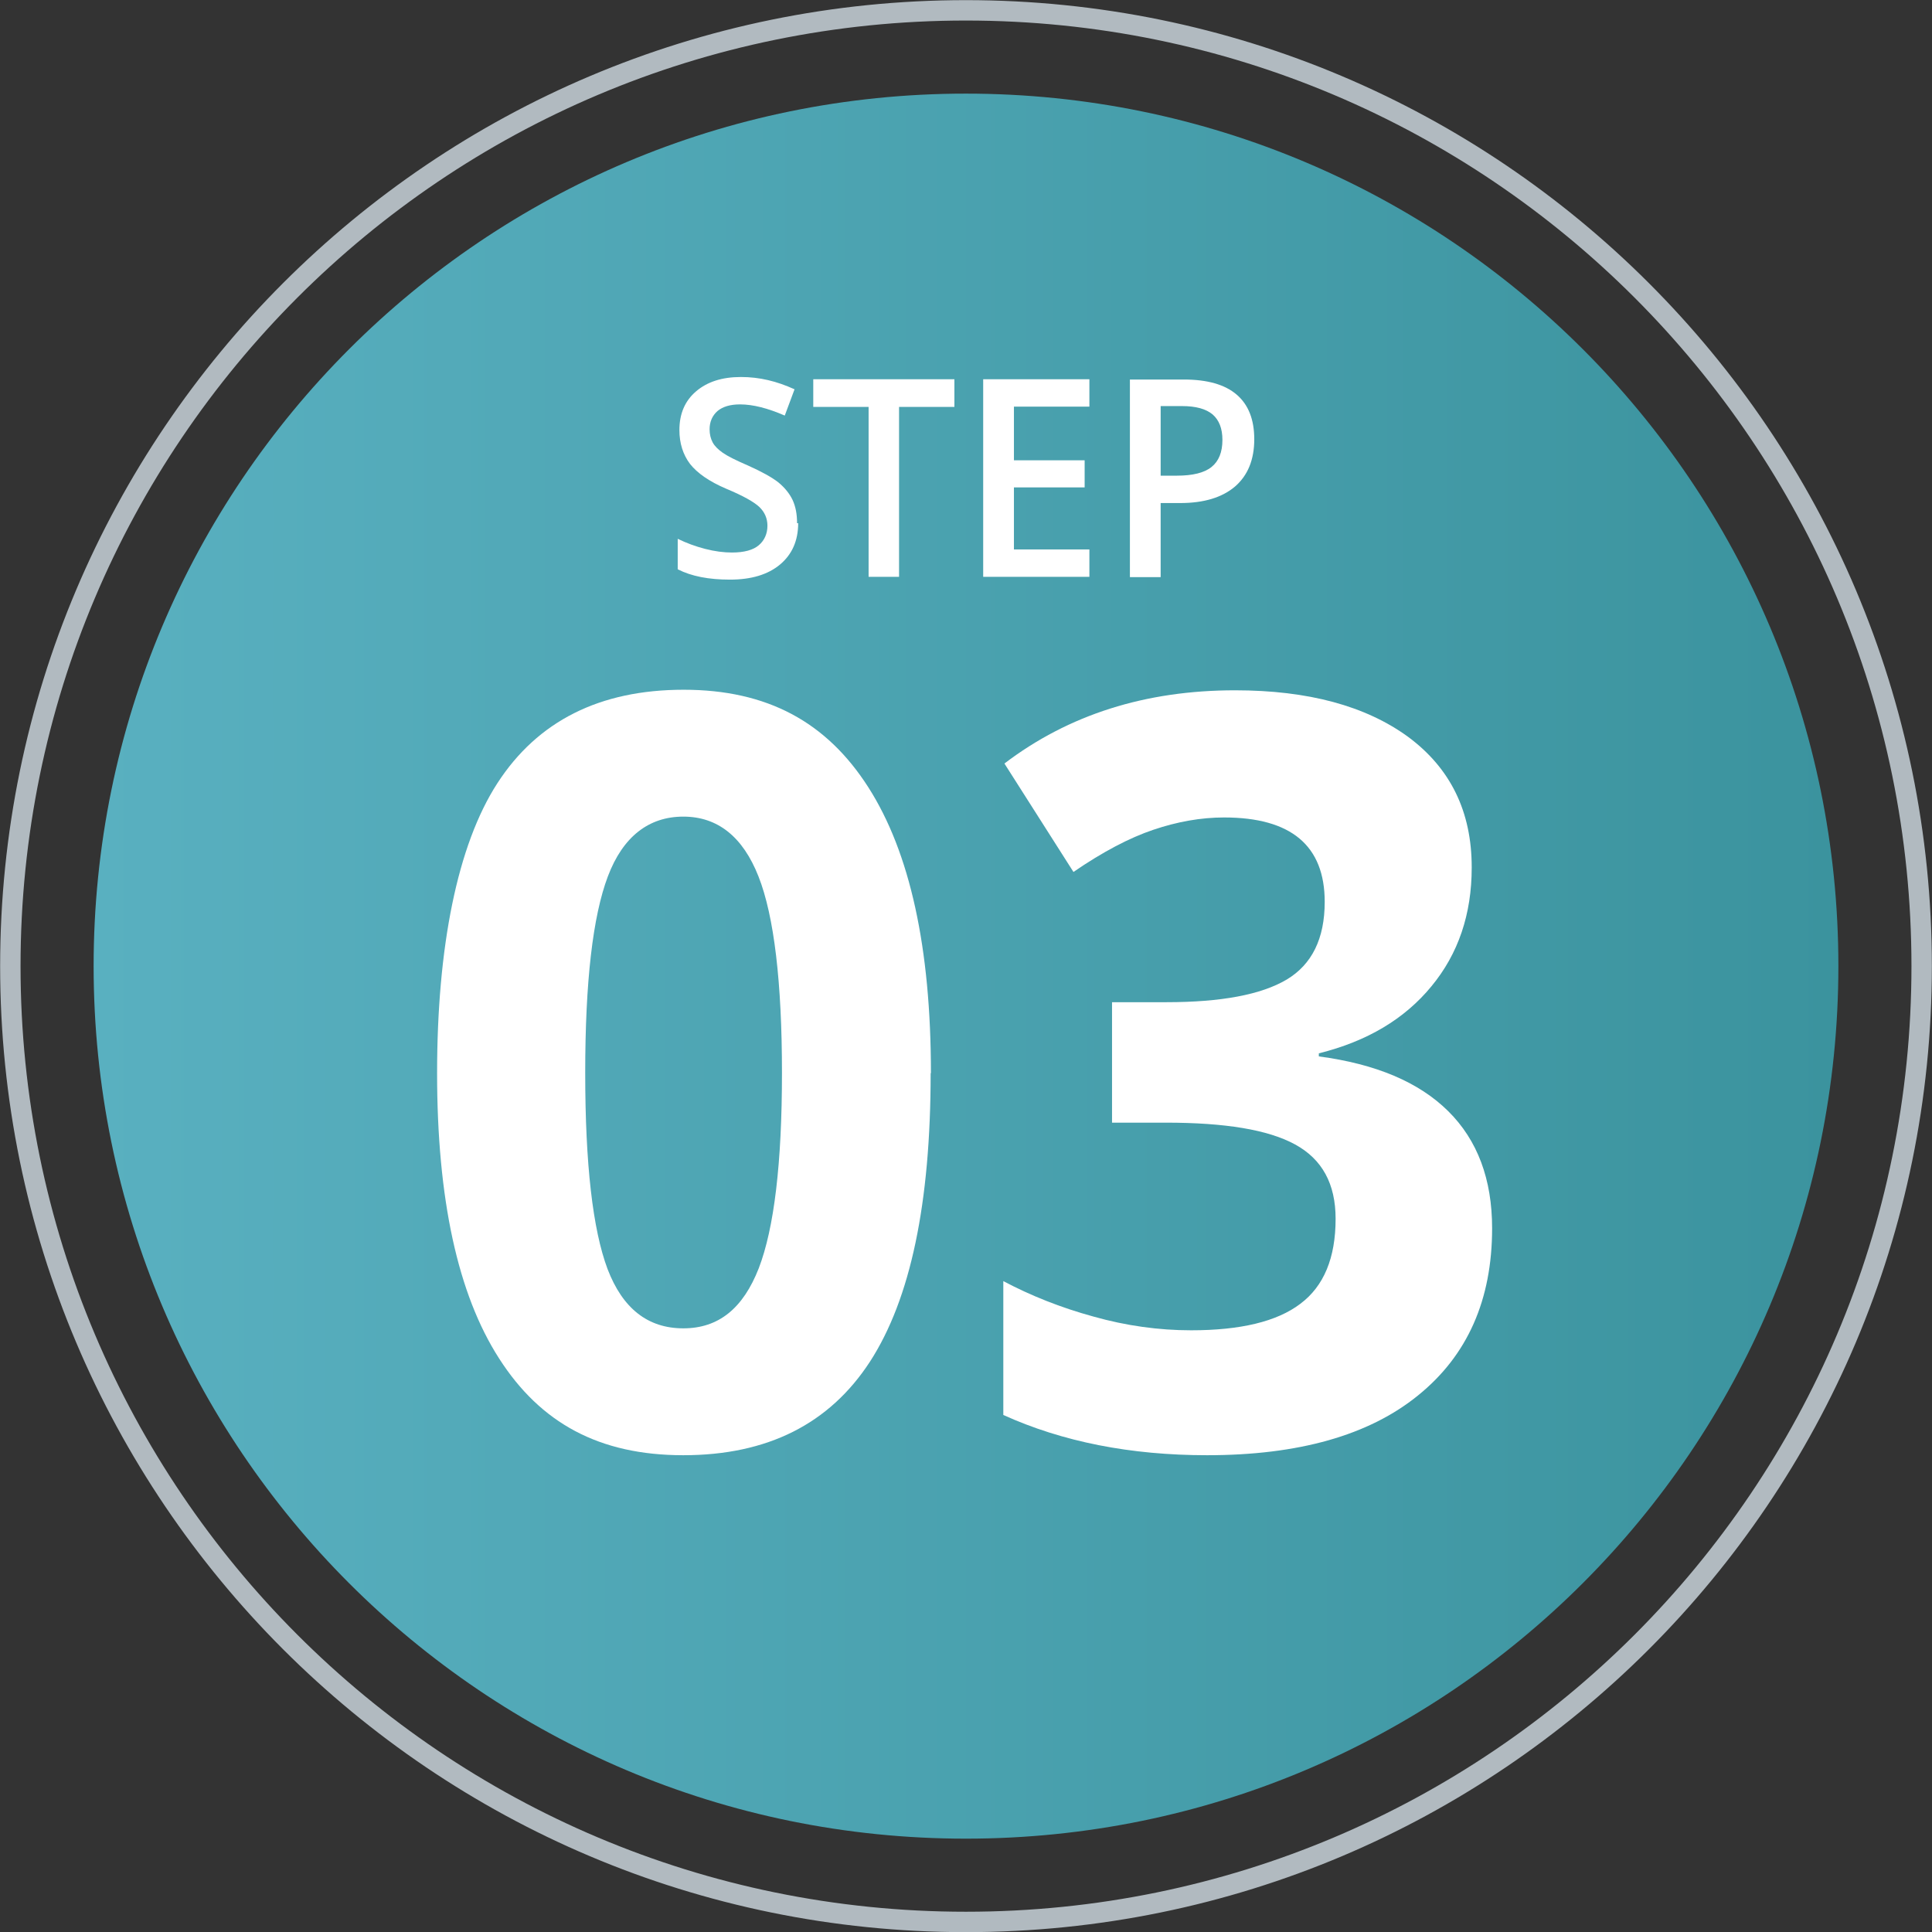 <?xml version="1.0" encoding="UTF-8"?>
<svg id="_レイヤー_2" data-name="レイヤー 2" xmlns="http://www.w3.org/2000/svg" xmlns:xlink="http://www.w3.org/1999/xlink" viewBox="0 0 69.13 69.13">
  <rect x="0" y="0" width="69.13" height="69.13" fill="#333333" stroke="none"/>
  <defs>
    <style>
      .cls-1 {
        fill: none;
        stroke: #b1bac0;
        stroke-miterlimit: 10;
        stroke-width: .73px;
      }

      .cls-2 {
        fill: #fff;
      }

      .cls-3 {
        fill: url(#_名称未設定グラデーション_12);
      }
    </style>
    <linearGradient id="_名称未設定グラデーション_12" data-name="名称未設定グラデーション 12" x1="3.35" y1="34.57" x2="65.78" y2="34.57" gradientUnits="userSpaceOnUse">
      <stop offset="0" stop-color="#59b0c0"/>
      <stop offset="1" stop-color="#3b939e"/>
    </linearGradient>
  </defs>
  <g id="_レイヤー_1-2" data-name="レイヤー 1">
    <g>
      <path class="cls-1" d="M68.76,34.57c0,18.89-15.31,34.2-34.2,34.2S.37,53.45.37,34.57,15.68.37,34.56.37s34.2,15.31,34.2,34.2Z"/>
      <path class="cls-3" d="M65.78,34.57c0,17.24-13.97,31.22-31.22,31.22S3.35,51.81,3.35,34.57,17.32,3.35,34.56,3.35s31.22,13.98,31.22,31.21Z"/>
      <g>
        <path class="cls-2" d="M33.3,38.4c0,4.65-.72,8.08-2.17,10.32-1.45,2.23-3.67,3.35-6.68,3.35s-5.11-1.15-6.59-3.46c-1.48-2.3-2.22-5.71-2.22-10.21s.72-8.16,2.16-10.38,3.66-3.34,6.66-3.34,5.12,1.16,6.61,3.49c1.49,2.33,2.24,5.74,2.24,10.23ZM20.94,38.4c0,3.26.27,5.6.8,7.01.54,1.41,1.44,2.12,2.71,2.12s2.14-.72,2.7-2.15c.55-1.43.83-3.76.83-6.99s-.28-5.61-.84-7.03c-.56-1.42-1.46-2.14-2.69-2.14s-2.16.71-2.7,2.14c-.54,1.43-.81,3.77-.81,7.03Z"/>
        <path class="cls-2" d="M52.66,31.05c0,1.66-.48,3.08-1.44,4.24-.96,1.17-2.3,1.97-4.03,2.4v.11c2.04.27,3.58.92,4.63,1.96s1.57,2.44,1.57,4.19c0,2.56-.88,4.55-2.65,5.98-1.76,1.43-4.28,2.14-7.55,2.14-2.74,0-5.17-.48-7.29-1.44v-4.79c.98.52,2.06.95,3.23,1.27,1.17.33,2.34.49,3.49.49,1.76,0,3.07-.31,3.91-.95.84-.63,1.26-1.64,1.26-3.04,0-1.25-.48-2.13-1.45-2.66s-2.51-.78-4.63-.78h-1.92v-4.31h1.95c1.96,0,3.39-.27,4.3-.81.9-.54,1.36-1.46,1.36-2.78,0-2.01-1.2-3.02-3.6-3.02-.83,0-1.67.15-2.53.44-.86.29-1.81.79-2.86,1.51l-2.47-3.88c2.3-1.75,5.05-2.62,8.25-2.62,2.62,0,4.68.56,6.2,1.67,1.51,1.12,2.27,2.67,2.27,4.66Z"/>
      </g>
      <g>
        <path class="cls-2" d="M28.56,18.72c0,.63-.22,1.12-.65,1.48-.43.36-1.03.54-1.79.54s-1.38-.12-1.87-.37v-1.09c.31.15.63.27.98.36s.67.13.96.13c.44,0,.76-.09.96-.26s.31-.41.31-.7c0-.26-.1-.49-.29-.67-.19-.18-.58-.4-1.18-.65-.61-.26-1.04-.56-1.3-.89-.25-.33-.38-.74-.38-1.21,0-.59.2-1.05.6-1.39.4-.34.93-.51,1.6-.51s1.28.15,1.92.44l-.35.94c-.6-.26-1.13-.4-1.6-.4-.35,0-.62.08-.81.24-.18.16-.28.38-.28.65,0,.18.04.34.11.47.07.13.19.25.36.37.17.12.47.27.91.46.49.22.85.42,1.08.6.23.19.4.4.51.63.11.24.16.51.16.83Z"/>
        <path class="cls-2" d="M32.18,20.64h-1.1v-6.08h-1.98v-.99h5.05v.99h-1.98v6.08Z"/>
        <path class="cls-2" d="M38.98,20.64h-3.8v-7.07h3.8v.98h-2.7v1.92h2.53v.97h-2.53v2.22h2.7v.98Z"/>
        <path class="cls-2" d="M44.88,15.71c0,.74-.23,1.3-.69,1.7-.46.39-1.11.59-1.96.59h-.7v2.65h-1.1v-7.07h1.93c.84,0,1.47.18,1.89.54s.63.89.63,1.6ZM41.53,17.02h.58c.56,0,.98-.1,1.24-.31.26-.21.39-.53.39-.97,0-.41-.12-.71-.35-.91-.24-.2-.6-.3-1.1-.3h-.76v2.49Z"/>
      </g>
    </g>
  </g>
</svg>